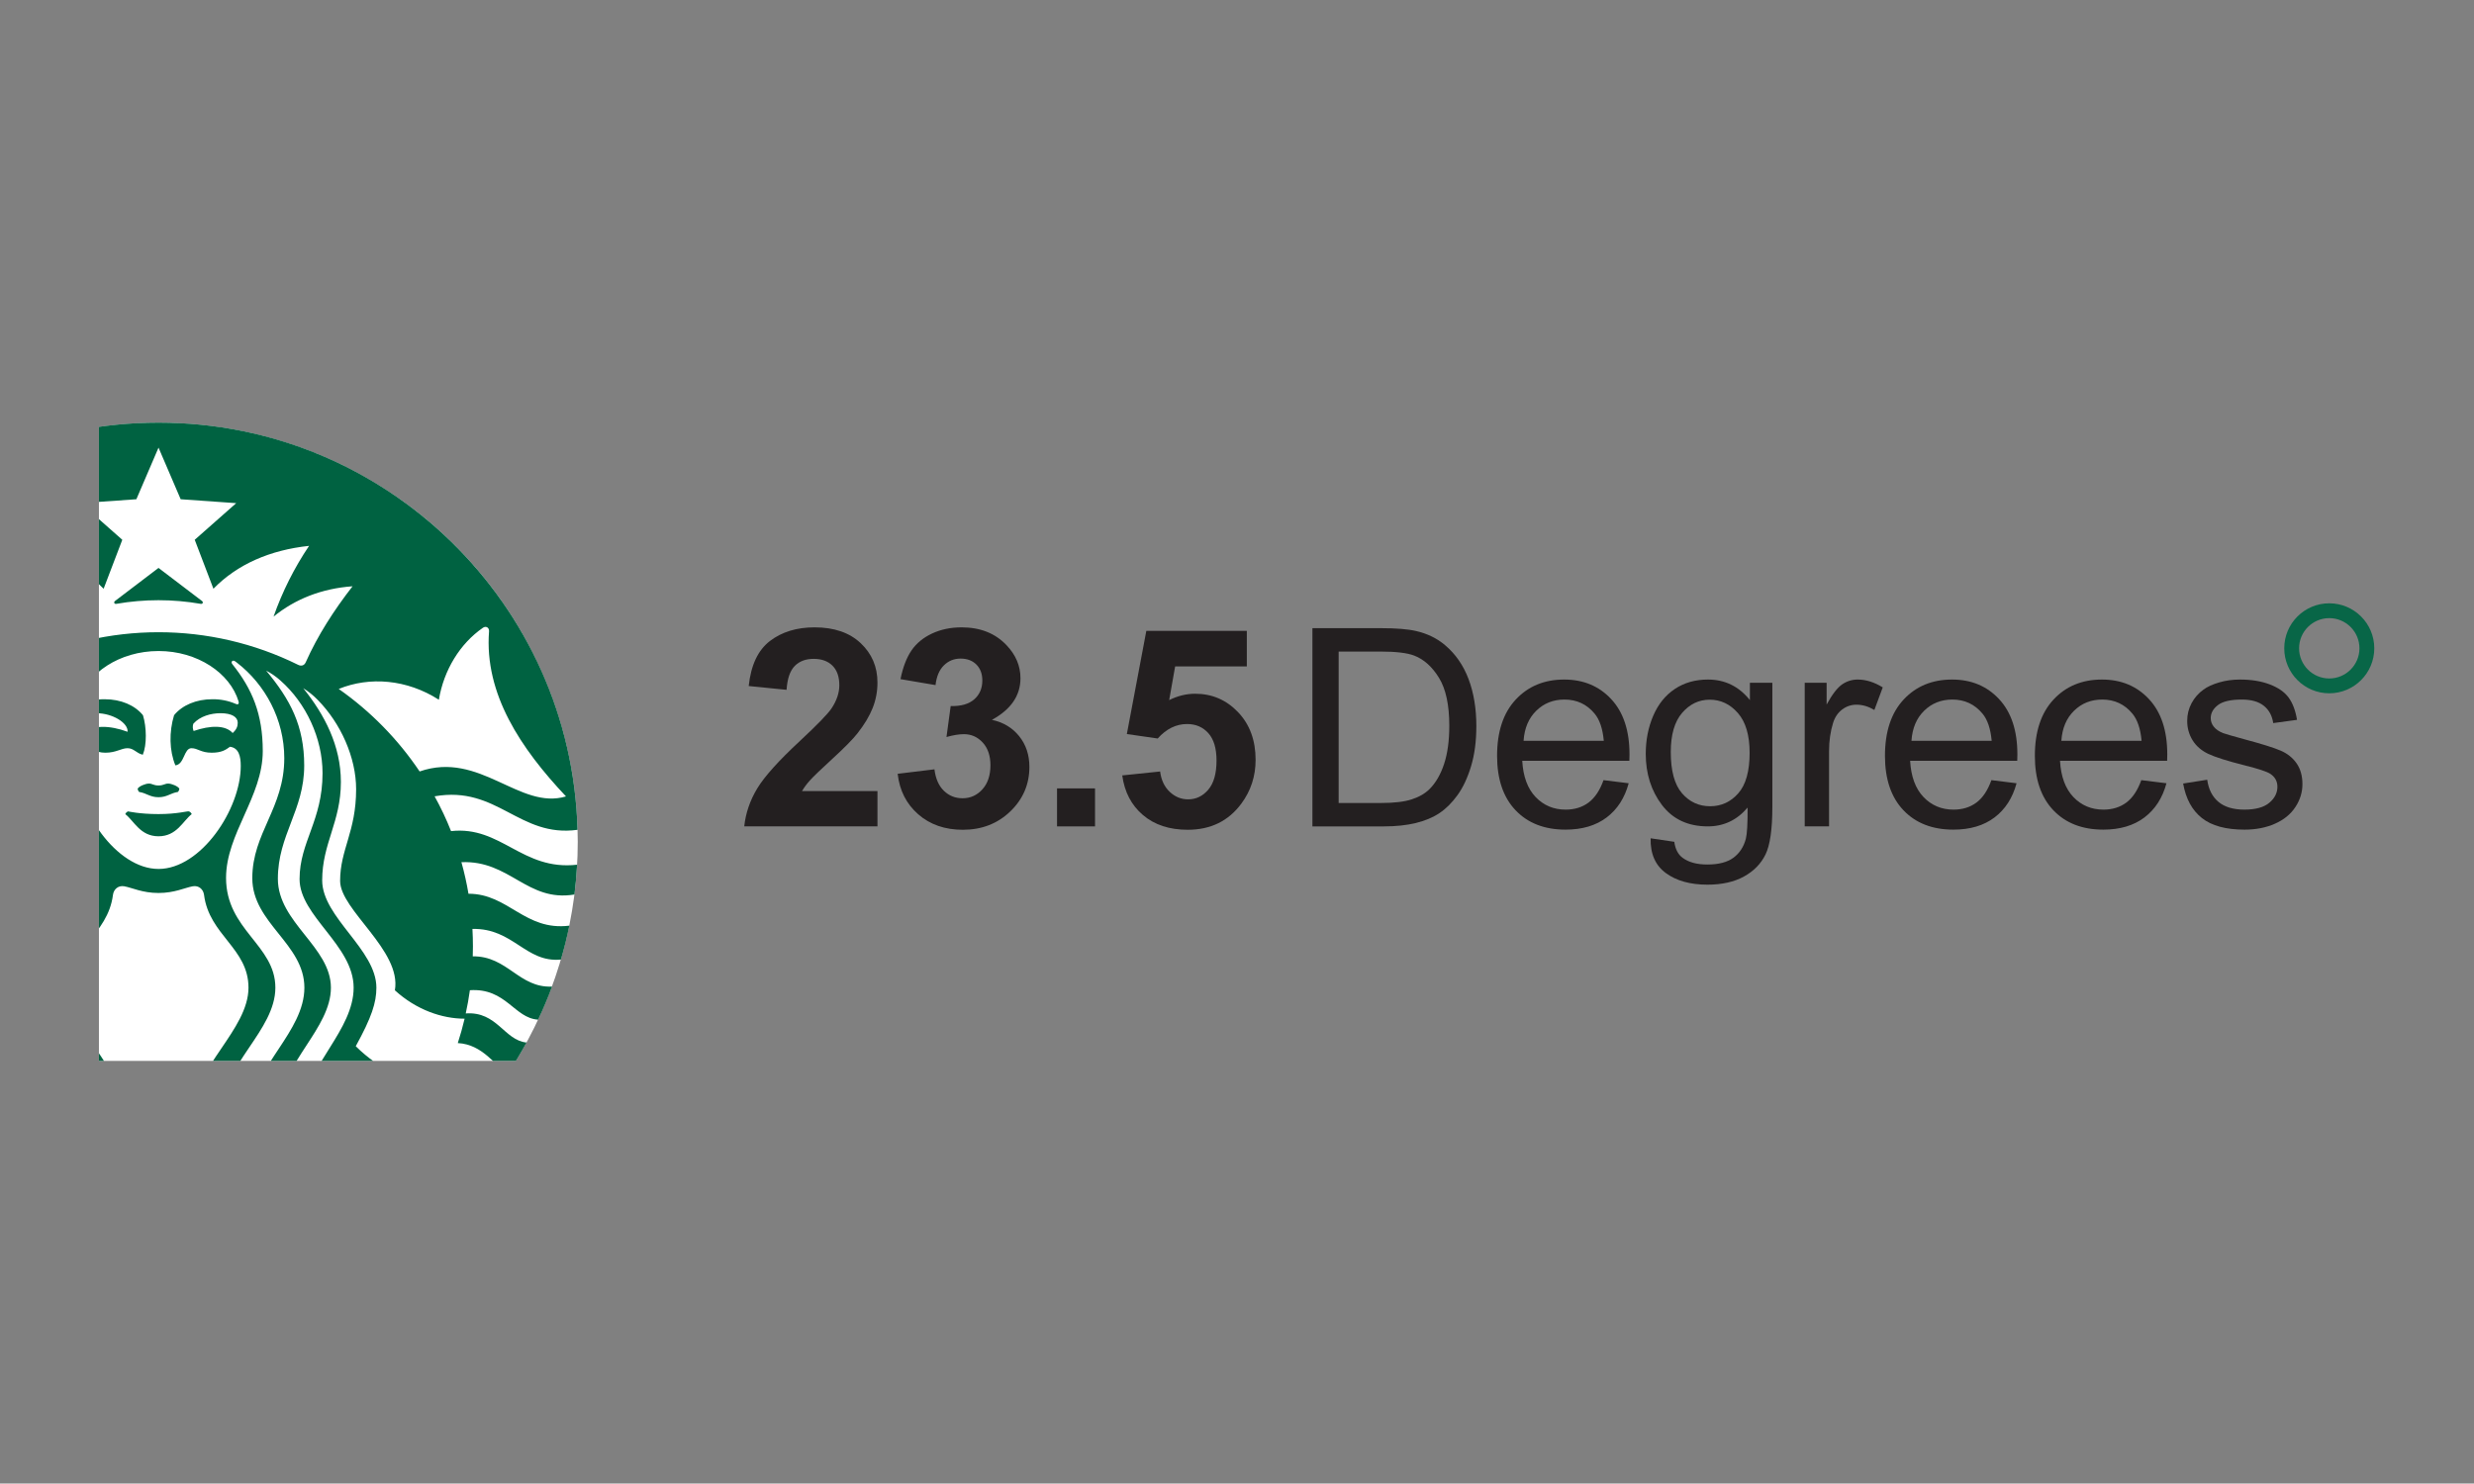 <?xml version="1.0" encoding="UTF-8" standalone="no"?><!DOCTYPE svg PUBLIC "-//W3C//DTD SVG 1.1//EN" "http://www.w3.org/Graphics/SVG/1.1/DTD/svg11.dtd"><svg width="100%" height="100%" viewBox="0 0 2084 1250" version="1.1" xmlns="http://www.w3.org/2000/svg" xmlns:xlink="http://www.w3.org/1999/xlink" xml:space="preserve" xmlns:serif="http://www.serif.com/" style="fill-rule:evenodd;clip-rule:evenodd;stroke-linejoin:round;stroke-miterlimit:2;"><rect x="0" y="0" width="2084" height="1250" fill="#808080" stroke="none"/><rect id="_23.5-Degrees" serif:id="23.5 Degrees" x="0" y="0" width="2083.33" height="1250" style="fill:none;"/><g id="_23.5-Degrees1" serif:id="23.5 Degrees"><g><clipPath id="_clip1"><rect x="83.333" y="356.112" width="537.776" height="537.776"/></clipPath><g clip-path="url(#_clip1)"><g><g><g><g><circle cx="133.526" cy="709.254" r="353.141" style="fill:#fff;"/><path d="M169.044,508.793c-23.503,-4.088 -47.536,-4.088 -71.038,-0c-1.763,0.306 -2.452,-1.419 -1.092,-2.434c1.226,-0.901 36.614,-27.839 36.614,-27.839c-0,-0 35.382,26.938 36.589,27.839c1.379,1.015 0.69,2.74 -1.073,2.434Zm-61.152,174.864c-1.076,0.407 -1.932,1.249 -2.356,2.319c7.415,5.709 12.529,18.66 27.992,18.66c15.438,0 20.572,-12.951 27.968,-18.66c-0.419,-1.066 -1.269,-1.909 -2.338,-2.319c-1.07,-0.41 -9.695,2.281 -25.63,2.281c-15.941,-0 -25.636,-2.281 -25.636,-2.281Zm25.636,-21.822c-4.292,0 -5.249,-1.628 -8.162,-1.609c-2.797,0.019 -8.219,2.222 -9.387,4.272c0.07,1.034 0.489,2.013 1.188,2.778c6.284,0.959 9.1,4.445 16.361,4.445c7.242,-0 10.083,-3.486 16.337,-4.445c0.712,-0.758 1.138,-1.74 1.208,-2.778c-1.168,-2.05 -6.581,-4.253 -9.379,-4.272c-2.917,-0.019 -3.874,1.609 -8.166,1.609Zm352.599,66.77c-0.459,8.449 -1.207,16.815 -2.241,25.098c-39.966,6.629 -54.278,-29.007 -95.202,-27.225c2.445,8.748 4.426,17.618 5.939,26.574c33.797,-0.02 47.401,31.555 84.952,26.899c-1.954,9.655 -4.317,19.172 -7.089,28.546c-29.696,2.931 -40.157,-26.592 -74.529,-25.788c0.268,4.905 0.421,9.848 0.421,14.829c-0,2.778 -0.077,5.518 -0.153,8.258c29.314,-0.344 38.855,26.747 66.789,25.483c-3.506,9.484 -7.402,18.769 -11.687,27.857c-20.079,-1.112 -26.976,-26.842 -57.516,-24.792c-0.919,6.59 -2.069,13.124 -3.487,19.561c26.556,-1.858 32.246,22.57 51.232,24.524c-4.828,8.852 -10.027,17.455 -15.595,25.807c-11.266,-6.016 -21.018,-24.217 -42.342,-25.347c2.183,-6.744 4.099,-13.597 5.747,-20.558c-18.949,0 -40.598,-7.376 -58.741,-23.91c5.863,-33.509 -46.135,-67.614 -46.135,-92.156c-0,-26.631 13.488,-41.384 13.488,-77.308c-0,-26.669 -12.952,-55.58 -32.457,-75.352c-3.636,-3.712 -7.701,-6.98 -12.108,-9.733c17.932,22.186 31.728,48.511 31.728,78.993c0,33.834 -15.75,51.69 -15.75,82.921c0,31.21 45.657,58.243 45.657,90.411c0,12.684 -4.042,25.041 -17.377,49.335c20.5,20.481 47.208,31.651 64.432,31.651c5.594,0 8.602,-1.686 10.595,-6.092c1.725,-3.793 3.36,-7.626 4.905,-11.496c18.545,0.728 27.052,17.607 37.322,24.351c-5.614,7.549 -11.527,14.868 -17.742,21.957c-6.898,-7.644 -16.151,-20.481 -29.697,-24.044c-2.414,4.733 -5,9.369 -7.701,13.929c11.667,3.161 19.657,14.944 25.826,22.665c-6.649,6.897 -13.603,13.526 -20.788,19.868c-4.501,-6.994 -11.533,-15.921 -19.408,-20.692c-2.893,3.927 -5.92,7.759 -9.043,11.495c6.706,4.541 12.607,12.664 16.438,19.313c-8.314,6.705 -16.935,13.034 -25.864,18.986c-4.406,-35.865 -53.378,-60.446 -40.177,-102.079c-4.311,7.338 -9.484,16.534 -9.484,27.55c-0,30.138 32.072,54.029 34.64,83.975c-6.668,3.966 -13.463,7.721 -20.386,11.265c-1.15,-32.915 -35.137,-68.896 -35.137,-95.929c-0,-30.137 39.487,-60.41 39.487,-96.007c0,-35.597 -45.542,-60.255 -45.542,-91.504c0,-31.248 19.351,-49.22 19.351,-89.262c0,-29.332 -13.909,-59.03 -35.444,-77.997c-3.654,-3.289 -7.71,-6.102 -12.07,-8.373c20.308,24.351 32.072,46.462 32.072,79.97c0,37.648 -22.187,58.551 -22.187,95.432c0,36.863 44.679,57.382 44.679,91.734c0,34.371 -41.613,63.359 -41.613,98.651c-0,32.11 36.67,64.202 37.227,102.31c-8.028,3.487 -16.19,6.705 -24.505,9.599c4.675,-38.511 -36.613,-78.227 -36.613,-109.649c0,-34.351 43.165,-63.857 43.165,-100.911c0,-37.034 -43.874,-54.277 -43.874,-92.29c-0,-38.011 26.937,-59.067 26.937,-101.063c0,-32.724 -16.169,-62.172 -39.792,-80.412c-0.499,-0.382 -0.977,-0.766 -1.495,-1.13c-2.223,-1.648 -4.044,0.344 -2.472,2.299c16.707,20.884 25.636,41.978 25.636,73.227c-0,38.413 -30.924,69.625 -30.924,106.869c0,43.913 41.537,56.481 41.537,92.5c0,36.04 -44.526,64.855 -44.526,103.114c0,35.483 42.151,74.856 34.908,115.818c-8.449,2.184 -17.019,4.061 -25.711,5.633c7.893,-50.983 -33.433,-87.615 -33.433,-120.952c0,-36.134 46.116,-68.321 46.116,-103.613c0,-33.26 -33.106,-44.142 -37.436,-78.207c-0.613,-4.636 -4.35,-8.085 -9.484,-7.223c-6.725,1.226 -15.338,5.652 -28.869,5.652c-13.526,-0 -22.148,-4.426 -28.892,-5.652c-5.115,-0.862 -8.851,2.587 -9.464,7.223c-4.33,34.065 -37.436,44.947 -37.436,78.207c-0,35.292 46.096,67.479 46.096,103.613c-0,33.337 -41.326,69.969 -33.433,120.952c-8.679,-1.572 -17.243,-3.449 -25.692,-5.633c-7.242,-40.962 34.907,-80.335 34.907,-115.818c0,-38.259 -44.544,-67.074 -44.544,-103.114c-0,-36.019 41.537,-48.587 41.537,-92.5c-0,-37.245 -30.923,-68.456 -30.923,-106.869c-0,-31.248 8.928,-52.343 25.654,-73.227c1.571,-1.955 -0.249,-3.947 -2.49,-2.299c-0.499,0.364 -0.997,0.748 -1.495,1.13c-23.604,18.241 -39.775,47.688 -39.775,80.412c0,41.996 26.938,63.052 26.938,101.064c0,38.012 -43.873,55.255 -43.873,92.289c-0,37.055 43.145,66.56 43.145,100.911c0,31.422 -41.268,71.138 -36.612,109.649c-8.316,-2.894 -16.477,-6.112 -24.505,-9.599c0.556,-38.108 37.207,-70.2 37.207,-102.31c-0,-35.291 -41.576,-64.279 -41.576,-98.651c-0,-34.352 44.679,-54.871 44.679,-91.733c0,-36.882 -22.186,-57.785 -22.186,-95.433c-0,-33.508 11.764,-55.618 32.072,-79.97c-4.366,2.271 -8.428,5.084 -12.089,8.373c-21.516,18.968 -35.464,48.664 -35.464,77.997c0,40.042 19.39,58.014 19.39,89.263c-0,31.248 -45.542,55.906 -45.542,91.503c0,35.598 39.487,65.87 39.487,96.007c0,27.033 -33.988,63.014 -35.138,95.93c-6.935,-3.544 -13.737,-7.299 -20.405,-11.265c2.569,-29.947 34.659,-53.838 34.659,-83.976c0,-11.016 -5.172,-20.212 -9.502,-27.55c13.2,41.633 -35.751,66.214 -40.158,102.08c-8.928,-5.939 -17.555,-12.269 -25.883,-18.987c3.851,-6.649 9.751,-14.772 16.438,-19.313c-3.123,-3.736 -6.15,-7.568 -9.043,-11.495c-7.875,4.771 -14.887,13.698 -19.408,20.692c-7.185,-6.342 -14.139,-12.971 -20.788,-19.868c6.189,-7.721 14.159,-19.504 25.826,-22.665c-2.701,-4.56 -5.262,-9.203 -7.682,-13.929c-13.565,3.563 -22.818,16.4 -29.697,24.044c-6.208,-7.088 -12.134,-14.407 -17.78,-21.956c10.288,-6.744 18.776,-23.623 37.342,-24.351c1.551,3.87 3.186,7.702 4.904,11.496c2.012,4.406 5.02,6.092 10.595,6.092c17.243,0 43.951,-11.17 64.451,-31.651c-13.353,-24.293 -17.396,-36.651 -17.396,-49.334c0,-32.169 45.675,-59.202 45.675,-90.412c-0,-31.23 -15.748,-49.086 -15.748,-82.921c-0,-30.482 13.775,-56.807 31.726,-78.992c-4.406,2.753 -8.471,6.02 -12.108,9.732c-19.542,19.772 -32.475,48.683 -32.475,75.352c0,35.923 13.47,50.676 13.47,77.308c-0,24.543 -51.979,58.647 -46.098,92.156c-18.143,16.533 -39.811,23.909 -58.74,23.909c1.647,6.974 3.562,13.827 5.747,20.558c-21.343,1.13 -31.114,19.331 -42.361,25.347c-5.536,-8.372 -10.735,-16.975 -15.595,-25.807c18.986,-1.954 24.696,-26.382 51.232,-24.524c-1.399,-6.437 -2.568,-12.971 -3.488,-19.561c-30.52,-2.05 -37.456,23.68 -57.515,24.792c-4.272,-9.082 -8.162,-18.368 -11.667,-27.857c27.933,1.283 37.455,-25.826 66.768,-25.482c-0.096,-2.74 -0.134,-5.48 -0.134,-8.258c-0,-4.981 0.153,-9.924 0.422,-14.83c-34.371,-0.804 -44.832,28.72 -74.549,25.789c-2.74,-9.37 -5.096,-18.885 -7.069,-28.547c37.532,4.656 51.155,-26.919 84.932,-26.899c1.501,-8.96 3.491,-17.831 5.959,-26.574c-40.943,-1.782 -55.255,33.854 -95.203,27.225c-1.053,-8.277 -1.781,-16.649 -2.241,-25.098c46.46,5.21 63.877,-32.992 106.18,-28.317c3.968,-10.063 8.589,-19.854 13.833,-29.314c-53.033,-9.311 -71.043,35.023 -120.397,28.221c5.327,-190.384 161.321,-343.083 352.989,-343.083c191.663,0 347.656,152.699 352.983,343.083c-49.373,6.802 -67.382,-37.532 -120.416,-28.221c5.251,9.46 9.878,19.251 13.852,29.314c42.304,-4.675 59.701,33.527 106.18,28.317Zm-504.416,-148.101c-25.981,-10.633 -57.459,-8.181 -84.358,9.101c-4.158,-25.021 -17.722,-47.227 -37.072,-60.638c-2.664,-1.858 -5.441,-0.097 -5.213,3.008c4.101,52.84 -26.803,98.746 -64.796,139.076c39.161,11.763 72.5,-38.644 123.27,-21.036c18.264,-27.157 41.373,-50.721 68.169,-69.511Zm151.817,-31.957c-32.782,0 -60.237,18.546 -67.44,42.495c-0.555,1.839 0.192,3.027 2.318,2.069c6.283,-2.701 13.068,-4.04 19.906,-3.927c13.374,-0 25.157,4.923 32.112,13.449c3.103,10.174 3.352,24.906 -0.135,33.298c-5.498,-1.226 -7.491,-5.498 -12.855,-5.498c-5.384,0 -9.542,3.793 -18.662,3.793c-9.119,0 -10.191,-4.311 -16.169,-4.311c-7.052,0 -8.354,7.262 -8.354,15.462c-0,36.517 33.567,86.791 69.279,86.791c35.708,0 69.274,-50.273 69.274,-86.791c-0,-8.2 -1.685,-15.213 -9.062,-16.17c-3.659,2.644 -7.031,5.019 -15.462,5.019c-9.119,0 -11.629,-3.793 -17.012,-3.793c-6.476,0 -5.825,13.679 -13.546,14.445c-5.106,-12.338 -5.374,-28.144 -1.101,-42.245c6.964,-8.526 18.746,-13.449 32.119,-13.449c6.834,-0.119 13.614,1.22 19.889,3.927c2.126,0.958 2.873,-0.23 2.337,-2.069c-7.204,-23.949 -34.66,-42.495 -67.436,-42.495Zm52.184,52.4c-7.854,0 -17.07,2.414 -22.876,8.871c-0.655,2 -0.567,4.172 0.25,6.111c14.254,-4.885 26.841,-5.076 32.895,1.706c3.239,-2.932 4.273,-5.594 4.273,-8.66c0,-4.752 -4.809,-8.028 -14.542,-8.028Zm-114.644,16.688c6.86,-6.879 21.363,-6.591 36.403,-1.035c0.652,-7.492 -12.741,-15.653 -26.133,-15.653c-9.733,0 -14.561,3.276 -14.561,8.028c-0,3.066 1.035,5.728 4.291,8.66Zm225.901,-123.634c-25.883,1.839 -48.376,10.729 -66.539,25.54c7.399,-21.061 17.456,-41.091 29.927,-59.605c-32.915,3.487 -60.485,15.557 -80.584,36.135l-15.749,-41.251l34.946,-30.865l-46.786,-3.295l-18.656,-43.491l-18.662,43.491l-46.786,3.295l34.927,30.865l-15.729,41.251c-20.118,-20.578 -47.668,-32.648 -80.602,-36.135c12.468,18.518 22.531,38.547 29.945,59.605c-18.182,-14.811 -40.655,-23.7 -66.559,-25.539c15.518,19.963 29.295,41.249 39.487,64.105c1.149,2.587 3.621,3.43 6.303,2.108c74.101,-36.683 161.245,-36.683 235.346,0c2.683,1.322 5.135,0.479 6.285,-2.108c10.191,-22.856 23.949,-44.142 39.486,-64.106Zm56.501,156.014c50.79,-17.608 84.128,32.799 123.289,21.036c-37.993,-40.329 -68.878,-86.235 -64.816,-139.076c0.269,-3.105 -2.528,-4.866 -5.173,-3.008c-19.351,13.411 -32.916,35.617 -37.091,60.639c-26.9,-17.283 -58.36,-19.735 -84.358,-9.101c26.794,18.785 49.897,42.349 68.149,69.51Z" style="fill:#006241;fill-rule:nonzero;"/></g></g></g></g></g><g><path d="M739.143,666.569l0,29.736l-112.223,0c1.215,-11.241 4.861,-21.894 10.937,-31.958c6.077,-10.064 18.077,-23.413 36.003,-40.047c14.431,-13.444 23.28,-22.558 26.546,-27.344c4.405,-6.608 6.608,-13.14 6.608,-19.596c0,-7.14 -1.918,-12.627 -5.753,-16.463c-3.836,-3.836 -9.134,-5.754 -15.894,-5.754c-6.684,0 -12.001,2.013 -15.951,6.039c-3.949,4.025 -6.228,10.709 -6.835,20.052l-31.902,-3.19c1.899,-17.622 7.862,-30.268 17.888,-37.94c10.026,-7.671 22.558,-11.507 37.598,-11.507c16.482,0 29.432,4.443 38.85,13.33c9.419,8.887 14.128,19.938 14.128,33.154c0,7.52 -1.348,14.679 -4.045,21.477c-2.696,6.798 -6.968,13.918 -12.817,21.362c-3.874,4.937 -10.862,12.039 -20.964,21.305c-10.102,9.267 -16.501,15.419 -19.197,18.457c-2.696,3.038 -4.88,6.001 -6.551,8.887l63.574,0Z" style="fill:#231f20;fill-rule:nonzero;"/><path d="M756.151,651.986l30.989,-3.76c0.988,7.899 3.646,13.938 7.976,18.115c4.329,4.178 9.57,6.266 15.722,6.266c6.608,0 12.172,-2.506 16.691,-7.519c4.52,-5.013 6.779,-11.773 6.779,-20.28c0,-8.051 -2.164,-14.431 -6.494,-19.141c-4.329,-4.709 -9.608,-7.063 -15.836,-7.063c-4.102,-0 -9.001,0.797 -14.698,2.392l3.532,-26.09c8.659,0.227 15.267,-1.652 19.825,-5.64c4.557,-3.988 6.835,-9.286 6.835,-15.894c0,-5.62 -1.671,-10.102 -5.013,-13.444c-3.342,-3.342 -7.785,-5.013 -13.33,-5.013c-5.468,0 -10.14,1.899 -14.013,5.697c-3.874,3.798 -6.229,9.342 -7.064,16.634l-29.509,-5.013c2.051,-10.102 5.146,-18.172 9.286,-24.211c4.139,-6.038 9.912,-10.785 17.318,-14.241c7.405,-3.456 15.703,-5.184 24.894,-5.184c15.722,0 28.331,5.013 37.825,15.039c7.824,8.203 11.735,17.47 11.735,27.8c0,14.659 -8.013,26.356 -24.039,35.091c9.57,2.05 17.222,6.646 22.957,13.785c5.735,7.14 8.602,15.761 8.602,25.863c-0,14.659 -5.355,27.154 -16.065,37.484c-10.709,10.33 -24.039,15.495 -39.99,15.495c-15.115,-0 -27.647,-4.349 -37.597,-13.046c-9.951,-8.696 -15.723,-20.071 -17.318,-34.122Z" style="fill:#231f20;fill-rule:nonzero;"/><rect x="890.395" y="664.29" width="32.015" height="32.015" style="fill:#231f20;fill-rule:nonzero;"/><path d="M945.342,653.353l31.901,-3.304c0.912,7.216 3.608,12.931 8.089,17.147c4.482,4.215 9.647,6.323 15.495,6.323c6.684,-0 12.343,-2.716 16.976,-8.146c4.633,-5.431 6.95,-13.615 6.95,-24.553c0,-10.254 -2.298,-17.944 -6.893,-23.071c-4.595,-5.127 -10.577,-7.69 -17.944,-7.69c-9.191,-0 -17.432,4.063 -24.724,12.19l-25.976,-3.759l16.406,-86.931l84.652,0l-0,29.964l-60.384,0l-5.013,28.37c7.139,-3.57 14.431,-5.355 21.875,-5.355c14.203,-0 26.242,5.165 36.116,15.495c9.874,10.329 14.811,23.735 14.811,40.218c0,13.747 -3.987,26.014 -11.962,36.8c-10.862,14.735 -25.939,22.103 -45.232,22.103c-15.418,-0 -27.989,-4.14 -37.711,-12.419c-9.722,-8.279 -15.533,-19.406 -17.432,-33.382Z" style="fill:#231f20;fill-rule:nonzero;"/><path d="M1105.53,696.305l-0,-167.024l57.536,-0c12.988,-0 22.9,0.797 29.736,2.392c9.57,2.203 17.735,6.19 24.495,11.963c8.811,7.444 15.4,16.957 19.768,28.54c4.367,11.583 6.551,24.818 6.551,39.706c-0,12.684 -1.481,23.925 -4.444,33.723c-2.962,9.799 -6.76,17.907 -11.393,24.325c-4.633,6.418 -9.703,11.469 -15.21,15.153c-5.507,3.684 -12.153,6.475 -19.938,8.374c-7.785,1.899 -16.729,2.848 -26.831,2.848l-60.27,0Zm22.103,-19.71l35.66,0c11.014,0 19.654,-1.025 25.92,-3.076c6.266,-2.051 11.26,-4.937 14.982,-8.659c5.241,-5.241 9.324,-12.286 12.248,-21.134c2.924,-8.849 4.386,-19.578 4.386,-32.186c0,-17.47 -2.867,-30.895 -8.602,-40.275c-5.734,-9.381 -12.703,-15.666 -20.906,-18.856c-5.925,-2.279 -15.457,-3.418 -28.597,-3.418l-35.091,-0l-0,127.604Z" style="fill:#231f20;fill-rule:nonzero;"/><path d="M1350.74,657.34l21.191,2.621c-3.342,12.381 -9.532,21.989 -18.571,28.825c-9.038,6.836 -20.583,10.254 -34.635,10.254c-17.697,-0 -31.73,-5.45 -42.098,-16.35c-10.368,-10.899 -15.552,-26.185 -15.552,-45.857c0,-20.356 5.241,-36.155 15.723,-47.396c10.482,-11.241 24.078,-16.862 40.788,-16.862c16.178,-0 29.394,5.507 39.648,16.52c10.254,11.014 15.381,26.508 15.381,46.484c-0,1.216 -0.038,3.039 -0.114,5.469l-90.234,0c0.759,13.292 4.519,23.47 11.279,30.534c6.76,7.064 15.191,10.596 25.293,10.596c7.519,-0 13.938,-1.975 19.254,-5.925c5.317,-3.949 9.533,-10.254 12.647,-18.913Zm-67.334,-33.154l67.562,0c-0.912,-10.178 -3.494,-17.811 -7.748,-22.9c-6.532,-7.899 -15.001,-11.849 -25.406,-11.849c-9.419,-0 -17.337,3.152 -23.755,9.456c-6.419,6.304 -9.969,14.735 -10.653,25.293Z" style="fill:#231f20;fill-rule:nonzero;"/><path d="M1390.42,706.331l19.938,2.963c0.836,6.152 3.153,10.633 6.95,13.444c5.089,3.797 12.039,5.696 20.85,5.696c9.494,0 16.824,-1.899 21.989,-5.696c5.165,-3.798 8.659,-9.115 10.482,-15.951c1.063,-4.177 1.557,-12.95 1.481,-26.318c-8.963,10.557 -20.128,15.836 -33.496,15.836c-16.634,0 -29.509,-6 -38.623,-18.001c-9.115,-12.001 -13.672,-26.394 -13.672,-43.18c-0,-11.545 2.089,-22.198 6.266,-31.958c4.178,-9.761 10.235,-17.299 18.172,-22.616c7.938,-5.317 17.261,-7.975 27.971,-7.975c14.279,-0 26.052,5.772 35.319,17.318l-0,-14.584l18.912,0l0,104.59c0,18.837 -1.917,32.186 -5.753,40.047c-3.836,7.862 -9.912,14.071 -18.229,18.628c-8.317,4.558 -18.552,6.836 -30.705,6.836c-14.432,0 -26.091,-3.247 -34.977,-9.741c-8.887,-6.494 -13.179,-16.273 -12.875,-29.338Zm16.976,-72.688c0,15.874 3.152,27.457 9.457,34.749c6.304,7.292 14.203,10.937 23.698,10.937c9.418,0 17.317,-3.626 23.697,-10.88c6.381,-7.254 9.571,-18.628 9.571,-34.123c-0,-14.811 -3.285,-25.976 -9.855,-33.496c-6.57,-7.519 -14.489,-11.279 -23.755,-11.279c-9.115,-0 -16.862,3.703 -23.242,11.108c-6.381,7.406 -9.571,18.4 -9.571,32.984Z" style="fill:#231f20;fill-rule:nonzero;"/><path d="M1520.22,696.305l0,-120.996l18.457,0l0,18.343c4.709,-8.583 9.058,-14.241 13.045,-16.976c3.988,-2.734 8.374,-4.101 13.16,-4.101c6.911,-0 13.937,2.203 21.077,6.608l-7.064,19.027c-5.013,-2.963 -10.026,-4.444 -15.039,-4.444c-4.481,0 -8.507,1.348 -12.077,4.045c-3.57,2.696 -6.114,6.437 -7.633,11.222c-2.279,7.292 -3.418,15.267 -3.418,23.926l-0,63.346l-20.508,0Z" style="fill:#231f20;fill-rule:nonzero;"/><path d="M1677.48,657.34l21.191,2.621c-3.342,12.381 -9.532,21.989 -18.571,28.825c-9.039,6.836 -20.584,10.254 -34.635,10.254c-17.698,-0 -31.731,-5.45 -42.098,-16.35c-10.368,-10.899 -15.552,-26.185 -15.552,-45.857c-0,-20.356 5.241,-36.155 15.723,-47.396c10.481,-11.241 24.077,-16.862 40.787,-16.862c16.179,-0 29.395,5.507 39.649,16.52c10.254,11.014 15.381,26.508 15.381,46.484c-0,1.216 -0.038,3.039 -0.114,5.469l-90.235,0c0.76,13.292 4.52,23.47 11.28,30.534c6.76,7.064 15.191,10.596 25.293,10.596c7.519,-0 13.937,-1.975 19.254,-5.925c5.317,-3.949 9.532,-10.254 12.647,-18.913Zm-67.334,-33.154l67.561,0c-0.911,-10.178 -3.494,-17.811 -7.747,-22.9c-6.532,-7.899 -15.001,-11.849 -25.407,-11.849c-9.418,-0 -17.337,3.152 -23.755,9.456c-6.418,6.304 -9.969,14.735 -10.652,25.293Z" style="fill:#231f20;fill-rule:nonzero;"/><path d="M1803.75,657.34l21.192,2.621c-3.342,12.381 -9.532,21.989 -18.571,28.825c-9.039,6.836 -20.584,10.254 -34.636,10.254c-17.697,-0 -31.73,-5.45 -42.098,-16.35c-10.367,-10.899 -15.551,-26.185 -15.551,-45.857c-0,-20.356 5.241,-36.155 15.722,-47.396c10.482,-11.241 24.078,-16.862 40.788,-16.862c16.179,-0 29.395,5.507 39.649,16.52c10.253,11.014 15.38,26.508 15.38,46.484c0,1.216 -0.038,3.039 -0.113,5.469l-90.235,0c0.76,13.292 4.519,23.47 11.279,30.534c6.76,7.064 15.191,10.596 25.293,10.596c7.52,-0 13.938,-1.975 19.255,-5.925c5.317,-3.949 9.532,-10.254 12.646,-18.913Zm-67.334,-33.154l67.562,0c-0.911,-10.178 -3.494,-17.811 -7.747,-22.9c-6.532,-7.899 -15.001,-11.849 -25.407,-11.849c-9.418,-0 -17.337,3.152 -23.755,9.456c-6.418,6.304 -9.969,14.735 -10.653,25.293Z" style="fill:#231f20;fill-rule:nonzero;"/><path d="M1838.99,660.189l20.28,-3.19c1.14,8.127 4.311,14.355 9.514,18.685c5.203,4.329 12.475,6.494 21.818,6.494c9.418,-0 16.406,-1.918 20.963,-5.754c4.558,-3.836 6.836,-8.336 6.836,-13.501c0,-4.633 -2.013,-8.279 -6.038,-10.937c-2.811,-1.823 -9.798,-4.14 -20.964,-6.95c-15.039,-3.798 -25.464,-7.083 -31.274,-9.855c-5.811,-2.773 -10.216,-6.608 -13.216,-11.507c-3.001,-4.9 -4.501,-10.311 -4.501,-16.236c0,-5.393 1.235,-10.387 3.703,-14.982c2.469,-4.595 5.83,-8.412 10.083,-11.45c3.19,-2.355 7.539,-4.349 13.045,-5.982c5.507,-1.633 11.413,-2.449 17.717,-2.449c9.494,-0 17.83,1.367 25.008,4.101c7.178,2.735 12.476,6.438 15.894,11.109c3.418,4.671 5.772,10.918 7.063,18.742l-20.052,2.734c-0.911,-6.228 -3.551,-11.089 -7.918,-14.583c-4.367,-3.494 -10.539,-5.241 -18.514,-5.241c-9.418,-0 -16.14,1.557 -20.166,4.671c-4.026,3.114 -6.038,6.76 -6.038,10.938c-0,2.658 0.835,5.051 2.506,7.177c1.671,2.203 4.292,4.026 7.861,5.469c2.051,0.76 8.09,2.507 18.116,5.241c14.507,3.874 24.628,7.045 30.363,9.513c5.734,2.469 10.235,6.058 13.501,10.767c3.266,4.709 4.899,10.558 4.899,17.545c-0,6.836 -1.994,13.274 -5.982,19.312c-3.987,6.038 -9.741,10.71 -17.26,14.014c-7.52,3.304 -16.027,4.956 -25.521,4.956c-15.723,-0 -27.705,-3.266 -35.946,-9.798c-8.241,-6.533 -13.501,-16.217 -15.78,-29.053Z" style="fill:#231f20;fill-rule:nonzero;"/></g><path d="M1962.08,508.333c20.927,0 37.917,16.99 37.917,37.917c0,20.927 -16.99,37.917 -37.917,37.917c-20.926,-0 -37.916,-16.99 -37.916,-37.917c-0,-20.927 16.99,-37.917 37.916,-37.917Zm0,12.5c14.028,0 25.417,11.389 25.417,25.417c0,14.028 -11.389,25.417 -25.417,25.417c-14.028,-0 -25.416,-11.389 -25.416,-25.417c-0,-14.028 11.388,-25.417 25.416,-25.417Z" style="fill:#086647;"/></g></g></svg>